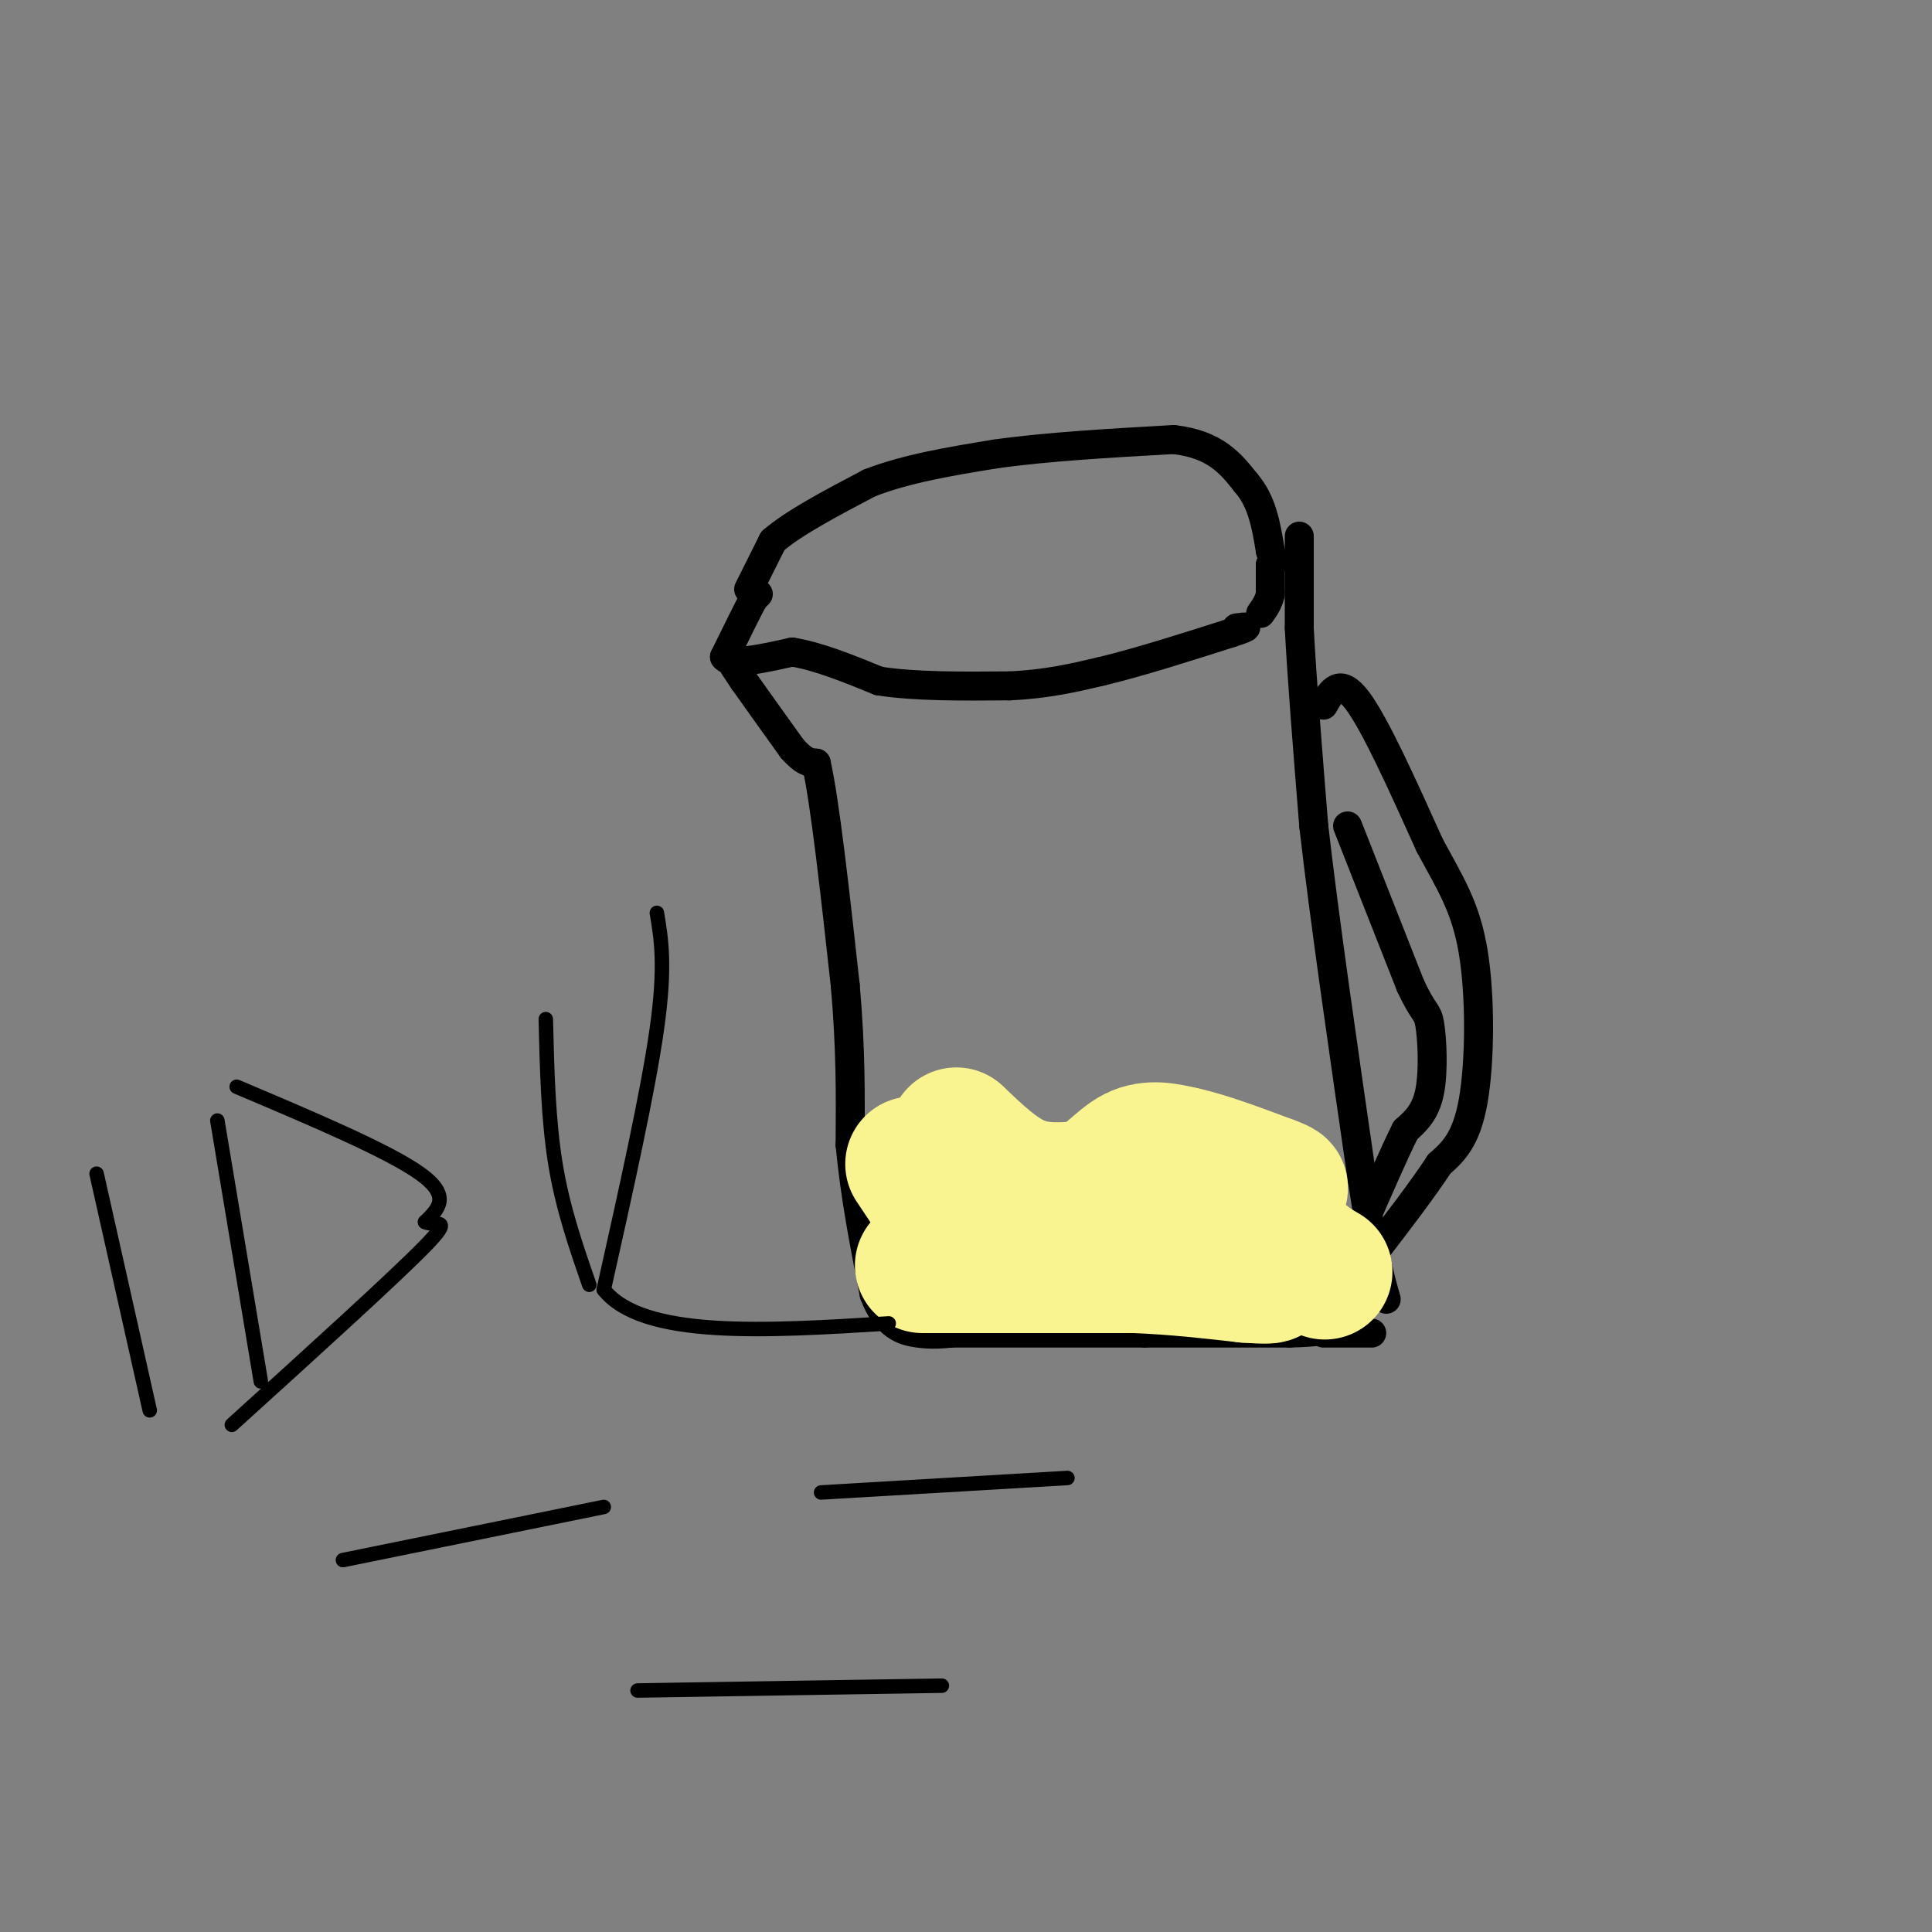 <svg viewBox='0 0 400 400' version='1.1' xmlns='http://www.w3.org/2000/svg' xmlns:xlink='http://www.w3.org/1999/xlink'><rect x="0" y="0" width="400" height="400" fill="#808080" stroke="none"/><g fill='none' stroke='#000000' stroke-width='6' stroke-linecap='round' stroke-linejoin='round'><path d='M157,123c0.000,0.000 -1.000,1.000 -1,1'/><path d='M156,124c-1.167,2.167 -3.583,7.083 -6,12'/><path d='M150,136c1.333,1.833 7.667,0.417 14,-1'/><path d='M164,135c5.333,0.833 11.667,3.417 18,6'/><path d='M182,141c7.500,1.167 17.250,1.083 27,1'/><path d='M209,142c7.667,-0.333 13.333,-1.667 19,-3'/><path d='M228,139c7.667,-1.833 17.333,-4.917 27,-8'/><path d='M255,131c4.667,-1.500 2.833,-1.250 1,-1'/><path d='M155,122c0.000,0.000 5.000,-10.000 5,-10'/><path d='M160,112c4.167,-3.667 12.083,-7.833 20,-12'/><path d='M180,100c7.667,-3.000 16.833,-4.500 26,-6'/><path d='M206,94c10.500,-1.500 23.750,-2.250 37,-3'/><path d='M243,91c8.667,1.000 11.833,5.000 15,9'/><path d='M258,100c3.333,3.833 4.167,8.917 5,14'/><path d='M263,114c0.833,2.833 0.417,2.917 0,3'/><path d='M263,117c0.000,1.500 0.000,3.750 0,6'/><path d='M263,123c-0.333,1.667 -1.167,2.833 -2,4'/><path d='M152,138c0.000,0.000 2.000,3.000 2,3'/><path d='M154,141c2.000,2.833 6.000,8.417 10,14'/><path d='M164,155c2.500,2.833 3.750,2.917 5,3'/><path d='M169,158c1.833,8.167 3.917,27.083 6,46'/><path d='M175,204c1.167,13.167 1.083,23.083 1,33'/><path d='M176,237c1.000,10.667 3.000,20.833 5,31'/><path d='M181,268c2.467,6.600 6.133,7.600 9,8c2.867,0.400 4.933,0.200 7,0'/><path d='M197,276c7.833,0.000 23.917,0.000 40,0'/><path d='M237,276c11.667,0.000 20.833,0.000 30,0'/><path d='M267,276c6.333,-0.167 7.167,-0.583 8,-1'/><path d='M269,111c0.000,0.000 0.000,19.000 0,19'/><path d='M269,130c0.500,10.000 1.750,25.500 3,41'/><path d='M272,171c2.167,19.000 6.083,46.000 10,73'/><path d='M282,244c2.500,16.333 3.750,20.667 5,25'/><path d='M274,146c1.667,-2.917 3.333,-5.833 7,-1c3.667,4.833 9.333,17.417 15,30'/><path d='M296,175c4.274,7.929 7.458,12.750 9,22c1.542,9.250 1.440,22.929 0,31c-1.440,8.071 -4.220,10.536 -7,13'/><path d='M298,241c-3.500,5.333 -8.750,12.167 -14,19'/><path d='M279,171c0.000,0.000 13.000,33.000 13,33'/><path d='M292,204c2.857,6.179 3.500,5.125 4,8c0.500,2.875 0.857,9.679 0,14c-0.857,4.321 -2.929,6.161 -5,8'/><path d='M291,234c-2.333,4.667 -5.667,12.333 -9,20'/><path d='M274,276c0.000,0.000 10.000,0.000 10,0'/></g>
<g fill='none' stroke='#F9F490' stroke-width='28' stroke-linecap='round' stroke-linejoin='round'><path d='M189,241c0.000,0.000 8.000,12.000 8,12'/><path d='M197,253c5.500,1.500 15.250,-0.750 25,-3'/><path d='M222,250c8.500,-0.833 17.250,-1.417 26,-2'/><path d='M248,248c8.333,2.000 16.167,8.000 24,14'/><path d='M272,262c4.000,2.333 2.000,1.167 0,0'/><path d='M191,262c0.000,0.000 17.000,0.000 17,0'/><path d='M208,262c7.333,0.000 17.167,0.000 27,0'/><path d='M235,262c8.333,0.333 15.667,1.167 23,2'/><path d='M258,264c4.667,0.333 4.833,0.167 5,0'/><path d='M198,235c4.250,4.083 8.500,8.167 13,10c4.500,1.833 9.250,1.417 14,1'/><path d='M225,246c3.956,-1.400 6.844,-5.400 10,-7c3.156,-1.600 6.578,-0.800 10,0'/><path d='M245,239c4.667,1.000 11.333,3.500 18,6'/><path d='M263,245c3.167,1.167 2.083,1.083 1,1'/></g>
<g fill='none' stroke='#000000' stroke-width='3' stroke-linecap='round' stroke-linejoin='round'><path d='M20,243c0.000,0.000 11.000,49.000 11,49'/><path d='M45,232c0.000,0.000 9.000,54.000 9,54'/><path d='M49,225c15.750,6.667 31.500,13.333 38,18c6.500,4.667 3.750,7.333 1,10'/><path d='M88,253c1.933,1.022 6.267,-1.422 0,5c-6.267,6.422 -23.133,21.711 -40,37'/><path d='M113,211c0.250,10.417 0.500,20.833 2,30c1.500,9.167 4.250,17.083 7,25'/><path d='M136,189c0.917,5.500 1.833,11.000 0,24c-1.833,13.000 -6.417,33.500 -11,54'/><path d='M125,267c8.000,10.167 33.500,8.583 59,7'/><path d='M71,323c0.000,0.000 54.000,-11.000 54,-11'/><path d='M170,309c0.000,0.000 51.000,-3.000 51,-3'/><path d='M132,350c0.000,0.000 63.000,-1.000 63,-1'/></g>
</svg>